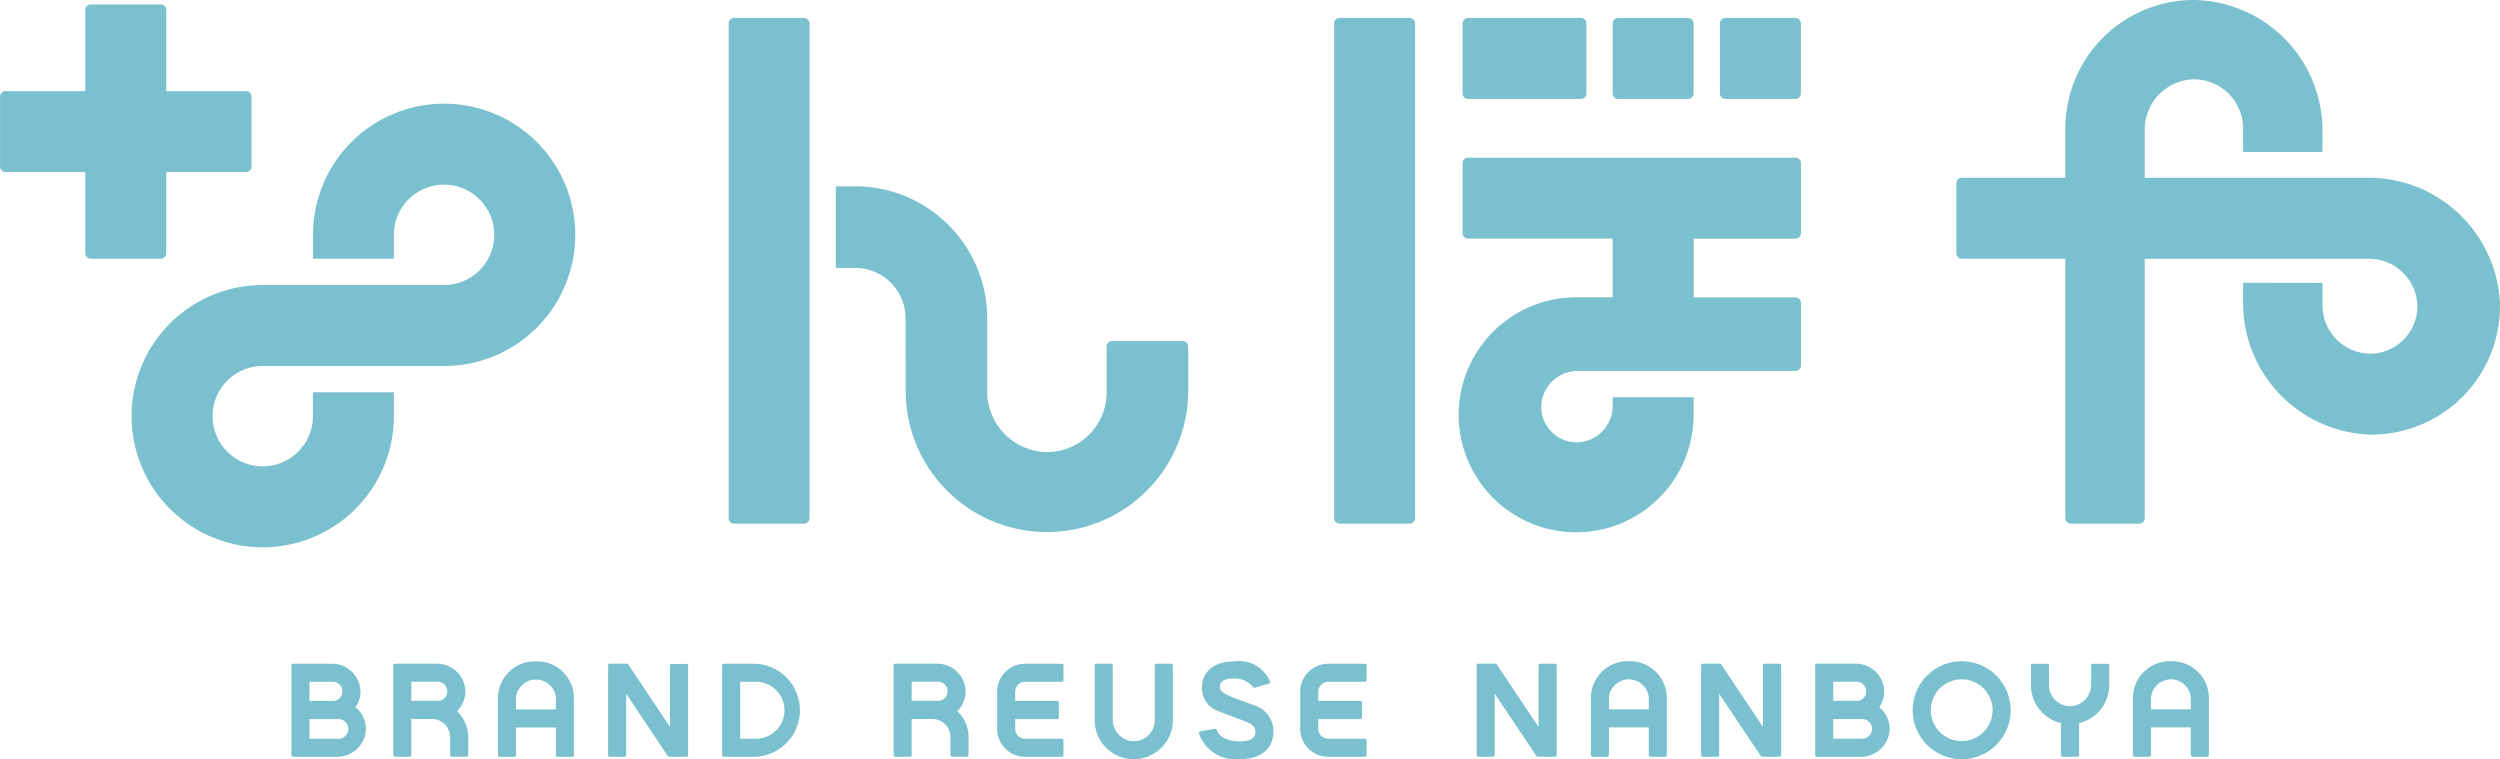<svg xmlns="http://www.w3.org/2000/svg" width="131.72" height="40" viewBox="0 0 131.72 40">
  <path id="パス_703" data-name="パス 703" d="M143.616,323.946h-3.683a.291.291,0,0,0-.291.291V350.3a.291.291,0,0,0,.291.291h3.683a.291.291,0,0,0,.291-.291V324.237a.291.291,0,0,0-.291-.291m20.327,0H160.26a.291.291,0,0,0-.291.291v3.684a.291.291,0,0,0,.291.291h3.683a.291.291,0,0,0,.291-.291v-3.684a.291.291,0,0,0-.291-.291m-9.333,4.266h3.683a.291.291,0,0,0,.291-.291v-3.684a.291.291,0,0,0-.291-.291H154.61a.291.291,0,0,0-.291.291v3.684a.291.291,0,0,0,.291.291m-7.915,0h5.948a.291.291,0,0,0,.292-.291v-3.684a.291.291,0,0,0-.292-.291H146.7a.291.291,0,0,0-.291.291v3.684a.291.291,0,0,0,.291.291m-34.985-4.266h-3.684a.291.291,0,0,0-.291.291V350.3a.291.291,0,0,0,.291.291h3.684A.291.291,0,0,0,112,350.3V324.237a.291.291,0,0,0-.291-.291m-33.6,12.395v-4.274h4.2a.291.291,0,0,0,.291-.292v-3.683a.291.291,0,0,0-.291-.291h-4.2v-4.275a.292.292,0,0,0-.292-.291H74.134a.291.291,0,0,0-.291.291V327.8h-4.2a.291.291,0,0,0-.291.291v3.683a.291.291,0,0,0,.291.292h4.2v4.274a.291.291,0,0,0,.291.291h3.683a.291.291,0,0,0,.292-.291m38.953,3.4a2.653,2.653,0,0,0-2.676-2.623l-1,0v-4.3h.947a6.957,6.957,0,0,1,7.029,6.921v3.848a3.2,3.2,0,0,0,2.992,3.229,3.144,3.144,0,0,0,3.3-3.14V341.26a.291.291,0,0,1,.291-.291h3.716a.291.291,0,0,1,.292.291v2.33a7.442,7.442,0,1,1-14.885,0Zm74.654-1.834v1.154a2.549,2.549,0,0,0,2.5,2.575,2.5,2.5,0,0,0,2.5-2.5,2.549,2.549,0,0,0-2.575-2.5H182.35V350.3a.291.291,0,0,1-.291.291h-3.6a.291.291,0,0,1-.291-.291V336.632h-5.453a.291.291,0,0,1-.291-.291v-3.684a.291.291,0,0,1,.291-.291h5.453v-2.592A6.774,6.774,0,0,1,184.81,323a6.881,6.881,0,0,1,6.906,6.906v1.1h-4.182v-1.234a2.591,2.591,0,0,0-2.641-2.591,2.648,2.648,0,0,0-2.543,2.677v2.505h11.816a6.938,6.938,0,0,1,6.9,6.609,6.768,6.768,0,0,1-6.924,6.924,6.938,6.938,0,0,1-6.609-6.9V337.9Zm-37.4.758v-3.091H146.7a.291.291,0,0,1-.291-.291V331.6a.291.291,0,0,1,.291-.291h17.248a.291.291,0,0,1,.291.291v3.684a.291.291,0,0,1-.291.291h-5.359v3.094h5.359a.291.291,0,0,1,.291.291v3.293a.289.289,0,0,1-.289.291H152.5a1.925,1.925,0,0,0-1.948,1.906,1.882,1.882,0,0,0,1.858,1.858,1.925,1.925,0,0,0,1.907-1.948v-.432h4.265v.931a6.189,6.189,0,1,1-6.189-6.193Zm-71.124,3.619a2.644,2.644,0,1,0,2.644,2.644v-1.26h4.266v1.26a6.91,6.91,0,1,1-6.91-6.91h9.554a2.644,2.644,0,1,0-2.644-2.644v1.26H85.839v-1.26a6.91,6.91,0,1,1,6.91,6.91Zm25.99,15.687h-1.7a.087.087,0,0,0-.088.087v4.727a.088.088,0,0,0,.088.088h1.7a2.454,2.454,0,0,0,0-4.9m0,3.95h-.834v-3h.834a1.5,1.5,0,0,1,0,3m16.11-3.95H123.36a1.473,1.473,0,0,0-1.474,1.474V361.4a1.473,1.473,0,0,0,1.473,1.474h1.936a.087.087,0,0,0,.087-.087v-.777a.087.087,0,0,0-.087-.087H123.36a.523.523,0,0,1-.523-.523v-.511h2.214a.088.088,0,0,0,.087-.088v-.781a.087.087,0,0,0-.087-.088h-2.214v-.487a.523.523,0,0,1,.522-.523h1.936a.087.087,0,0,0,.087-.087v-.776a.087.087,0,0,0-.087-.087m15.97,0h-1.936a1.473,1.473,0,0,0-1.474,1.474V361.4a1.474,1.474,0,0,0,1.474,1.474h1.936a.087.087,0,0,0,.087-.087v-.777a.087.087,0,0,0-.087-.087h-1.936a.523.523,0,0,1-.523-.523v-.511h2.214a.088.088,0,0,0,.088-.088v-.781a.087.087,0,0,0-.088-.088h-2.214v-.487a.523.523,0,0,1,.523-.523h1.936a.087.087,0,0,0,.087-.087v-.776a.087.087,0,0,0-.087-.087m-53.188,2.29a1.442,1.442,0,0,0,.263-.932,1.5,1.5,0,0,0-1.518-1.358h-2.03a.087.087,0,0,0-.088.087v4.727a.088.088,0,0,0,.088.088H87.1a1.51,1.51,0,0,0,1.522-1.341,1.468,1.468,0,0,0-.547-1.271m-2.421-1.339h1.233a.5.5,0,0,1,0,1.009H85.656Zm1.505,3H85.656v-1.033h1.505a.517.517,0,1,1,0,1.033m48.22-1.777c-.069-.027-.993-.366-1.1-.41-.566-.245-.652-.334-.652-.581s.248-.4.666-.4a1.229,1.229,0,0,1,1.059.432.081.081,0,0,0,.094.047l.757-.211a.088.088,0,0,0,.061-.112,1.762,1.762,0,0,0-1.856-1.067c-1.109,0-1.73.551-1.73,1.374a1.26,1.26,0,0,0,.785,1.218c.114.056,1.212.459,1.567.6.4.16.46.361.46.539,0,.321-.285.483-.846.483-.608,0-1.073-.236-1.192-.6a.091.091,0,0,0-.1-.064l-.763.141a.089.089,0,0,0-.071.106A2.029,2.029,0,0,0,134.651,363c1.109,0,1.794-.518,1.794-1.49a1.428,1.428,0,0,0-1.064-1.364m-37.794-2.3a1.94,1.94,0,0,0-2,1.919v3.025a.088.088,0,0,0,.087.088h.777a.088.088,0,0,0,.087-.088v-1.459h2.1v1.459a.088.088,0,0,0,.087.088H99.5a.088.088,0,0,0,.087-.088v-3.025a1.94,1.94,0,0,0-2-1.919m1.05,2.534h-2.1v-.615a1.054,1.054,0,0,1,2.1,0Zm6.876-2.4h-.777a.087.087,0,0,0-.087.087V361.3l-2.2-3.293a.087.087,0,0,0-.073-.038h-.9a.087.087,0,0,0-.087.087v4.727a.088.088,0,0,0,.087.088h.777a.088.088,0,0,0,.087-.088V359.55l2.193,3.281a.09.09,0,0,0,.073.039h.912a.087.087,0,0,0,.087-.088v-4.726a.087.087,0,0,0-.087-.087m-12.087,2.5a1.456,1.456,0,0,0,.435-1.132,1.5,1.5,0,0,0-1.522-1.368H90.157a.087.087,0,0,0-.087.087v4.727a.088.088,0,0,0,.087.088h.777a.088.088,0,0,0,.087-.088v-1.9h1.091a.955.955,0,0,1,.955.955v.942a.088.088,0,0,0,.087.088h.777a.088.088,0,0,0,.087-.088v-.937a1.9,1.9,0,0,0-.592-1.377m-1.017-.54H91.021V358.92h1.388a.5.5,0,0,1,0,1.009m27.379.54a1.459,1.459,0,0,0,.435-1.132,1.5,1.5,0,0,0-1.522-1.368h-2.183a.087.087,0,0,0-.087.087v4.727a.088.088,0,0,0,.087.088h.777a.088.088,0,0,0,.087-.088v-1.9h1.091a.954.954,0,0,1,.955.955v.942a.088.088,0,0,0,.088.088h.776a.088.088,0,0,0,.088-.088v-.937a1.9,1.9,0,0,0-.592-1.377m-1.017-.54h-1.389V358.92h1.389a.5.5,0,0,1,0,1.009M129.083,363a2.057,2.057,0,0,1-2.057-2.054v-2.887a.087.087,0,0,1,.087-.087h.777a.087.087,0,0,1,.087.087v2.838a1.139,1.139,0,0,0,1,1.148,1.106,1.106,0,0,0,1.216-1.1v-2.887a.087.087,0,0,1,.088-.087h.776a.087.087,0,0,1,.088.087v2.887A2.057,2.057,0,0,1,129.083,363m22.19-5.028H150.5a.087.087,0,0,0-.087.087V361.3l-2.2-3.293a.089.089,0,0,0-.073-.038h-.9a.087.087,0,0,0-.088.087v4.727a.088.088,0,0,0,.088.088h.776a.089.089,0,0,0,.088-.088V359.55l2.193,3.281a.087.087,0,0,0,.073.039h.912a.087.087,0,0,0,.087-.088v-4.726a.087.087,0,0,0-.087-.087m3.887-.13a1.94,1.94,0,0,0-2,1.919v3.025a.088.088,0,0,0,.087.088h.777a.088.088,0,0,0,.087-.088v-1.459h2.1v1.459a.088.088,0,0,0,.087.088h.777a.088.088,0,0,0,.087-.088v-3.025a1.94,1.94,0,0,0-2-1.919m1.05,2.534h-2.1v-.615a1.054,1.054,0,0,1,2.1,0Zm12.139-.114a1.448,1.448,0,0,0,.263-.932,1.5,1.5,0,0,0-1.519-1.358h-2.03a.087.087,0,0,0-.087.087v4.727a.088.088,0,0,0,.087.088h2.311a1.509,1.509,0,0,0,1.521-1.341,1.467,1.467,0,0,0-.546-1.271m-2.422-1.339h1.233a.5.5,0,0,1,0,1.009h-1.233Zm1.505,3h-1.505v-1.033h1.505a.517.517,0,1,1,0,1.033m-4.343-3.95h-.776a.087.087,0,0,0-.088.087V361.3l-2.2-3.293a.086.086,0,0,0-.072-.038h-.9a.087.087,0,0,0-.087.087v4.727a.088.088,0,0,0,.087.088h.777a.088.088,0,0,0,.087-.088V359.55l2.194,3.281a.087.087,0,0,0,.072.039h.912a.087.087,0,0,0,.088-.088v-4.726a.087.087,0,0,0-.088-.087m20.623-.13a1.94,1.94,0,0,0-2,1.919v3.025a.088.088,0,0,0,.087.088h.777a.088.088,0,0,0,.087-.088v-1.459h2.1v1.459a.088.088,0,0,0,.087.088h.777a.088.088,0,0,0,.087-.088v-3.025a1.94,1.94,0,0,0-2-1.919m1.05,2.534h-2.1v-.615a1.054,1.054,0,0,1,2.1,0Zm-12.074-2.534a2.581,2.581,0,1,0,2.58,2.58,2.583,2.583,0,0,0-2.58-2.58m0,4.207a1.627,1.627,0,1,1,1.627-1.627,1.629,1.629,0,0,1-1.627,1.627m6.1.825h-.777a.087.087,0,0,1-.087-.087V361.1a2.065,2.065,0,0,1-1.588-2.006v-1.034a.087.087,0,0,1,.087-.087h.777a.087.087,0,0,1,.087.087v1.034a1.113,1.113,0,0,0,1.224,1.106,1.146,1.146,0,0,0,1-1.156v-.984a.087.087,0,0,1,.087-.087h.777a.087.087,0,0,1,.087.087v1.034a2.065,2.065,0,0,1-1.588,2.006v1.688a.087.087,0,0,1-.087.087" transform="translate(-69.349 -323)" fill="#7ac0ce"/>
</svg>
